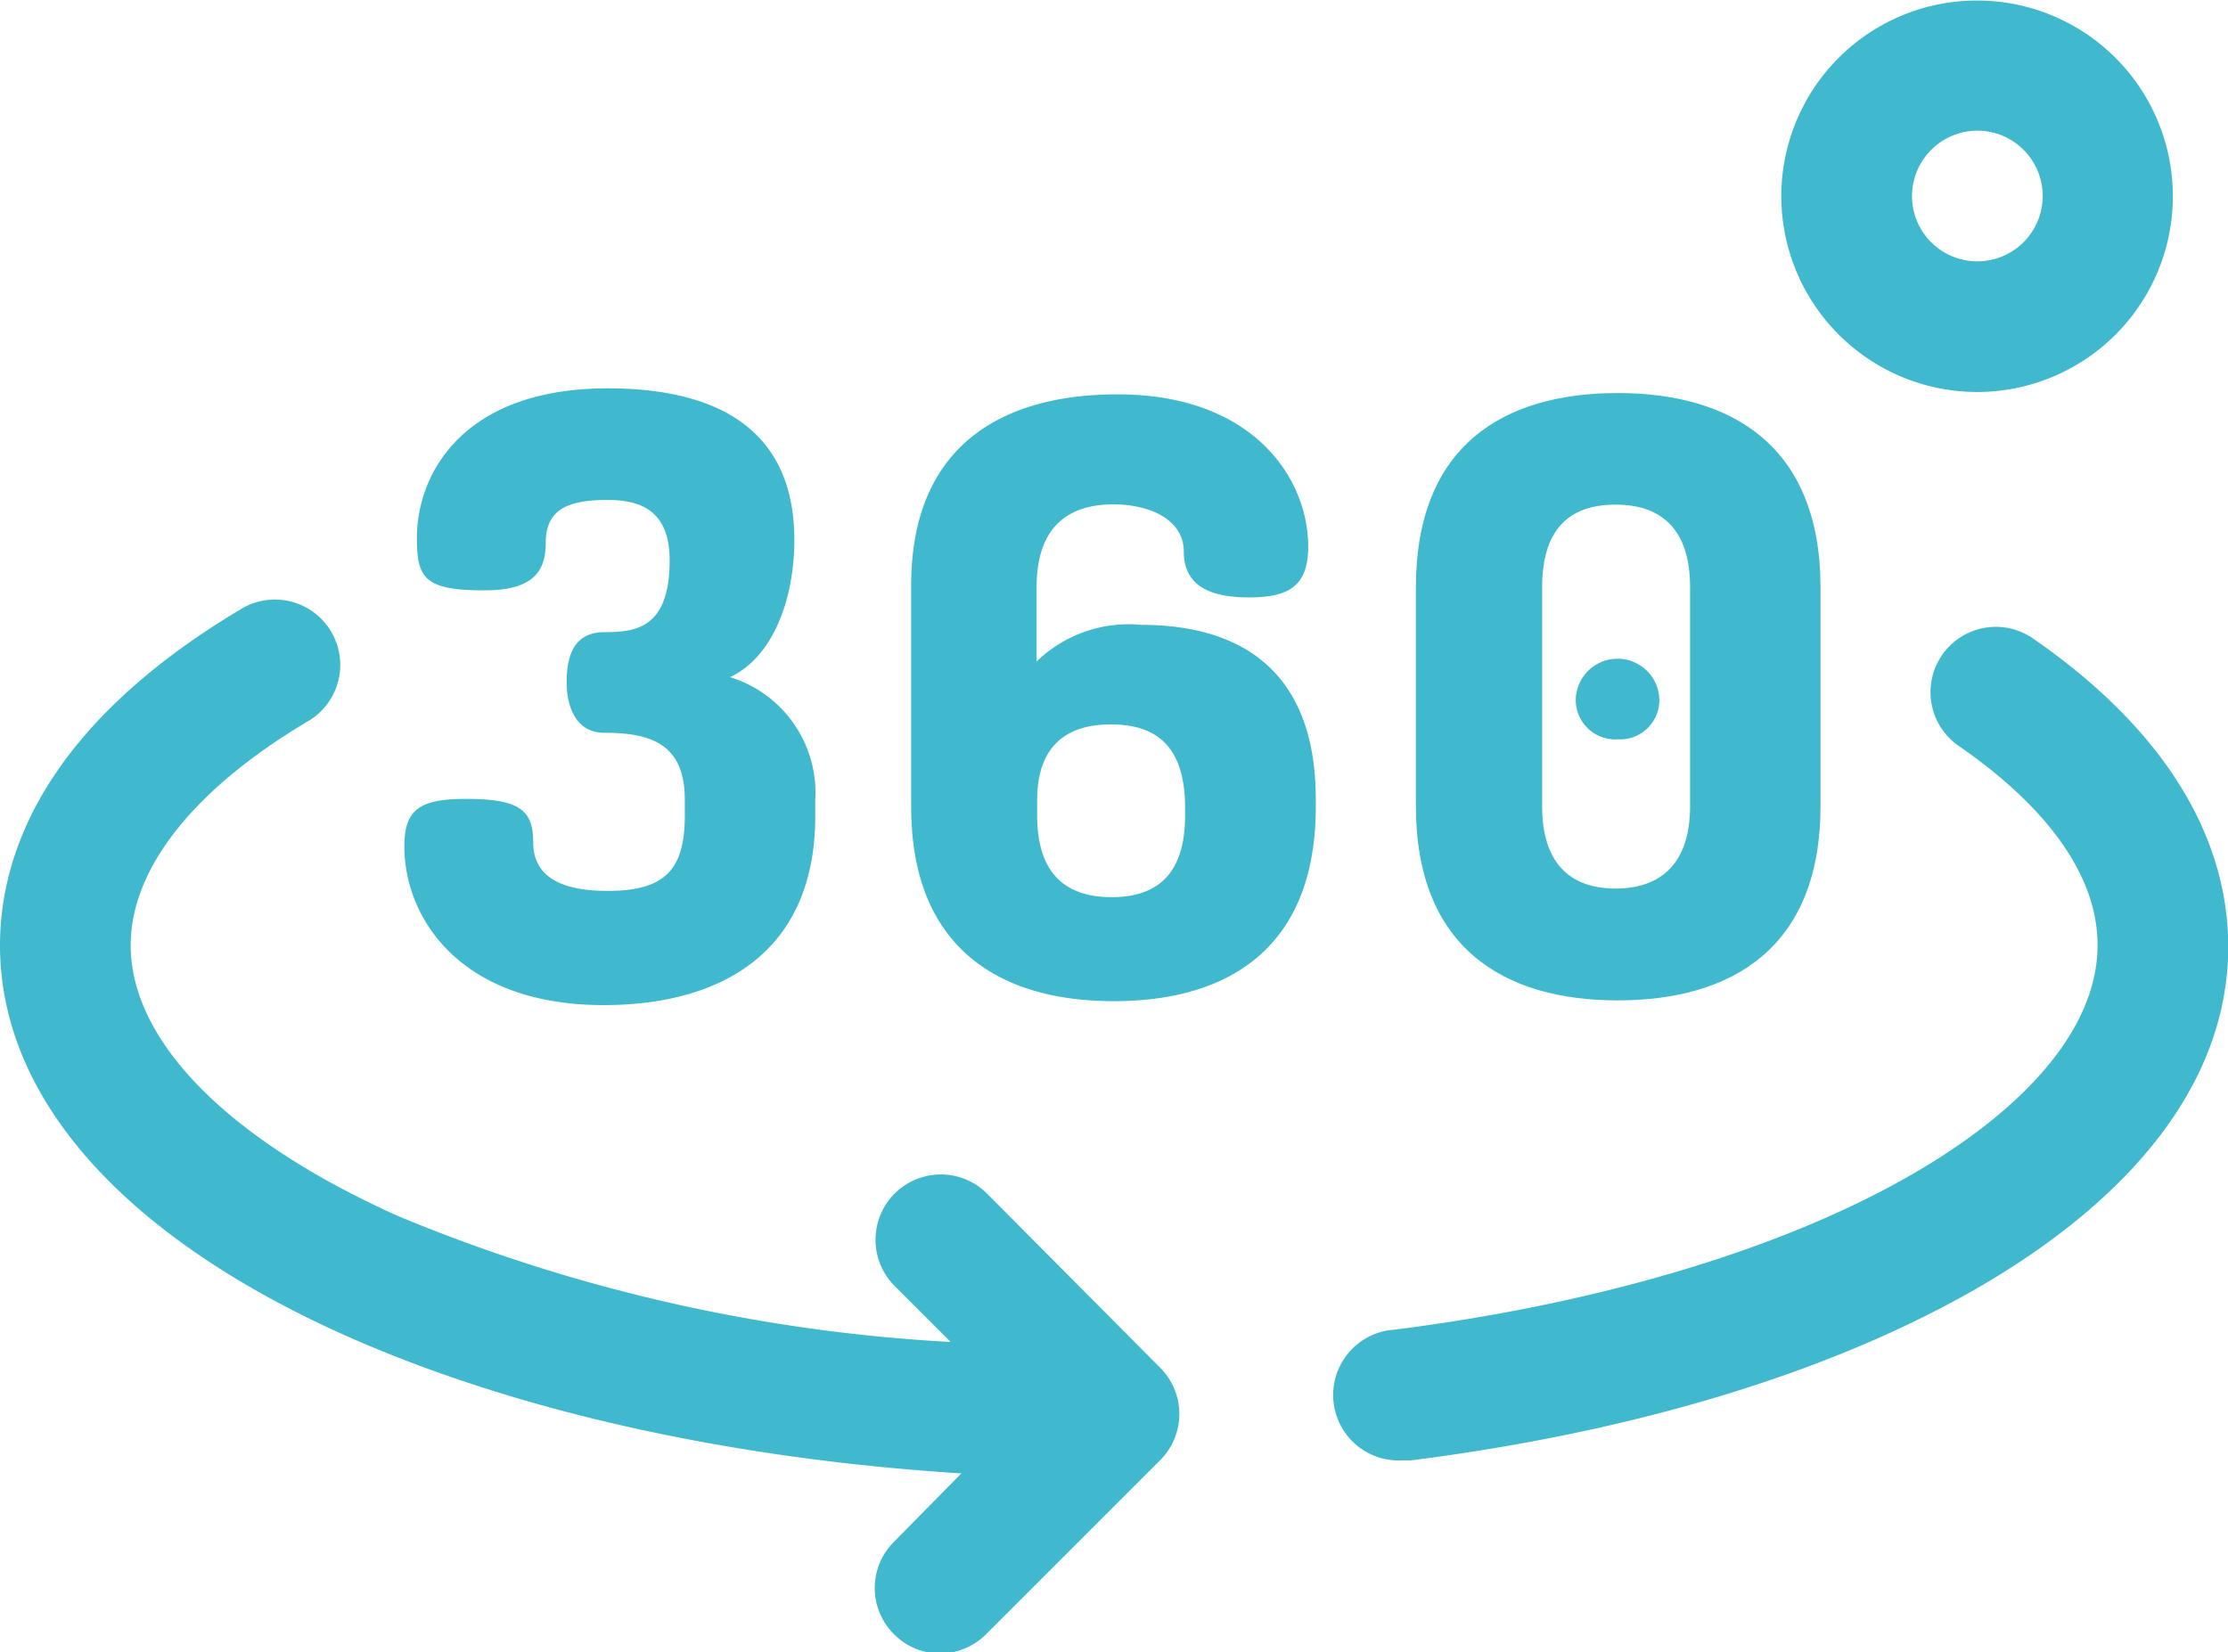 <svg xmlns="http://www.w3.org/2000/svg" viewBox="0 0 85.24 63.23"><defs><style>.cls-1{fill:#40b9ce;}</style></defs><title>360_BLOG</title><g id="Livello_2" data-name="Livello 2"><g id="Livello_1-2" data-name="Livello 1"><path class="cls-1" d="M23.09,38.46c4.48,0,8.1-2,8.1-7.23v-.61a4.63,4.63,0,0,0-3.26-4.71c1.6-.74,2.46-2.91,2.46-5.25,0-4.32-3.07-5.8-7.14-5.8-5.51,0-7.3,3.24-7.3,5.73,0,1.54.29,2,2.59,2,1.86,0,2.34-.73,2.34-1.82,0-1.25.8-1.64,2.37-1.64,1.31,0,2.37.45,2.37,2.31,0,2.59-1.28,2.75-2.5,2.75s-1.44,1-1.44,1.92.35,1.93,1.44,1.93c1.76,0,3.08.41,3.08,2.56v.61c0,2.08-.77,2.88-2.95,2.88-1.44,0-2.85-.35-2.85-1.86,0-1.22-.51-1.66-2.56-1.66-1.76,0-2.37.38-2.37,1.82C15.47,35.1,17.58,38.46,23.09,38.46Z"/><path class="cls-1" d="M42.59,19.3c1.46,0,2.7.62,2.7,1.8,0,1.42,1.17,1.76,2.5,1.76,1.55,0,2.26-.46,2.26-1.95,0-2.57-2.07-5.82-7.3-5.82-4.46,0-7.89,2-7.89,7.31v8.47c0,5.42,3.4,7.44,7.75,7.44s7.73-2,7.73-7.44v-.28c0-5.09-3.06-6.68-6.68-6.68a5.07,5.07,0,0,0-4,1.4V22.4C39.68,20.26,40.77,19.3,42.59,19.3Zm-.09,8.42c1.8,0,2.84.89,2.84,3.2v.28c0,2.18-1,3.13-2.81,3.13s-2.85-.95-2.85-3.13v-.57C39.68,28.55,40.79,27.72,42.5,27.72Z"/><path class="cls-1" d="M61.9,28.29a1.5,1.5,0,0,0,1.58-1.61,1.6,1.6,0,0,0-3.19,0A1.51,1.51,0,0,0,61.9,28.29Z"/><path class="cls-1" d="M61.89,38.28c4.36,0,7.76-2,7.76-7.44V22.48c0-5.42-3.4-7.44-7.76-7.44s-7.72,2-7.72,7.44v8.36C54.17,36.27,57.54,38.28,61.89,38.28ZM59,22.47c0-2.18,1-3.16,2.81-3.16s2.85,1,2.85,3.16v8.38C64.66,33,63.58,34,61.81,34S59,33,59,30.85Z"/><path class="cls-1" d="M75.64,15a7.49,7.49,0,1,0-7.49-7.49A7.5,7.5,0,0,0,75.64,15Zm0-10a2.5,2.5,0,1,1-2.49,2.5A2.51,2.51,0,0,1,75.64,5Z"/><path class="cls-1" d="M77.72,24.39a2.5,2.5,0,0,0-2.83,4.12c2.45,1.68,5.36,4.37,5.36,7.66,0,3-2.49,6.08-7,8.71-4.94,2.88-12,5-19.9,6a2.49,2.49,0,0,0,.32,5l.32,0c8.66-1.1,16.19-3.41,21.78-6.66,6.2-3.62,9.48-8.12,9.48-13C85.24,31.85,82.64,27.77,77.72,24.39Z"/><path class="cls-1" d="M37.73,45.64a2.5,2.5,0,0,0-3.53,3.54l2.17,2.17a64,64,0,0,1-21.1-4.8C8.74,43.63,5,39.85,5,36.17c0-2.94,2.43-6,6.83-8.6a2.5,2.5,0,0,0-2.55-4.3C1.61,27.82,0,32.79,0,36.17,0,42,4.7,47.3,13.23,51.11c6.49,2.89,14.69,4.71,23.55,5.27L34.2,59a2.49,2.49,0,0,0,0,3.53,2.46,2.46,0,0,0,1.76.74,2.5,2.5,0,0,0,1.77-.74l6.66-6.66a2.5,2.5,0,0,0,0-3.53Z"/></g></g></svg>